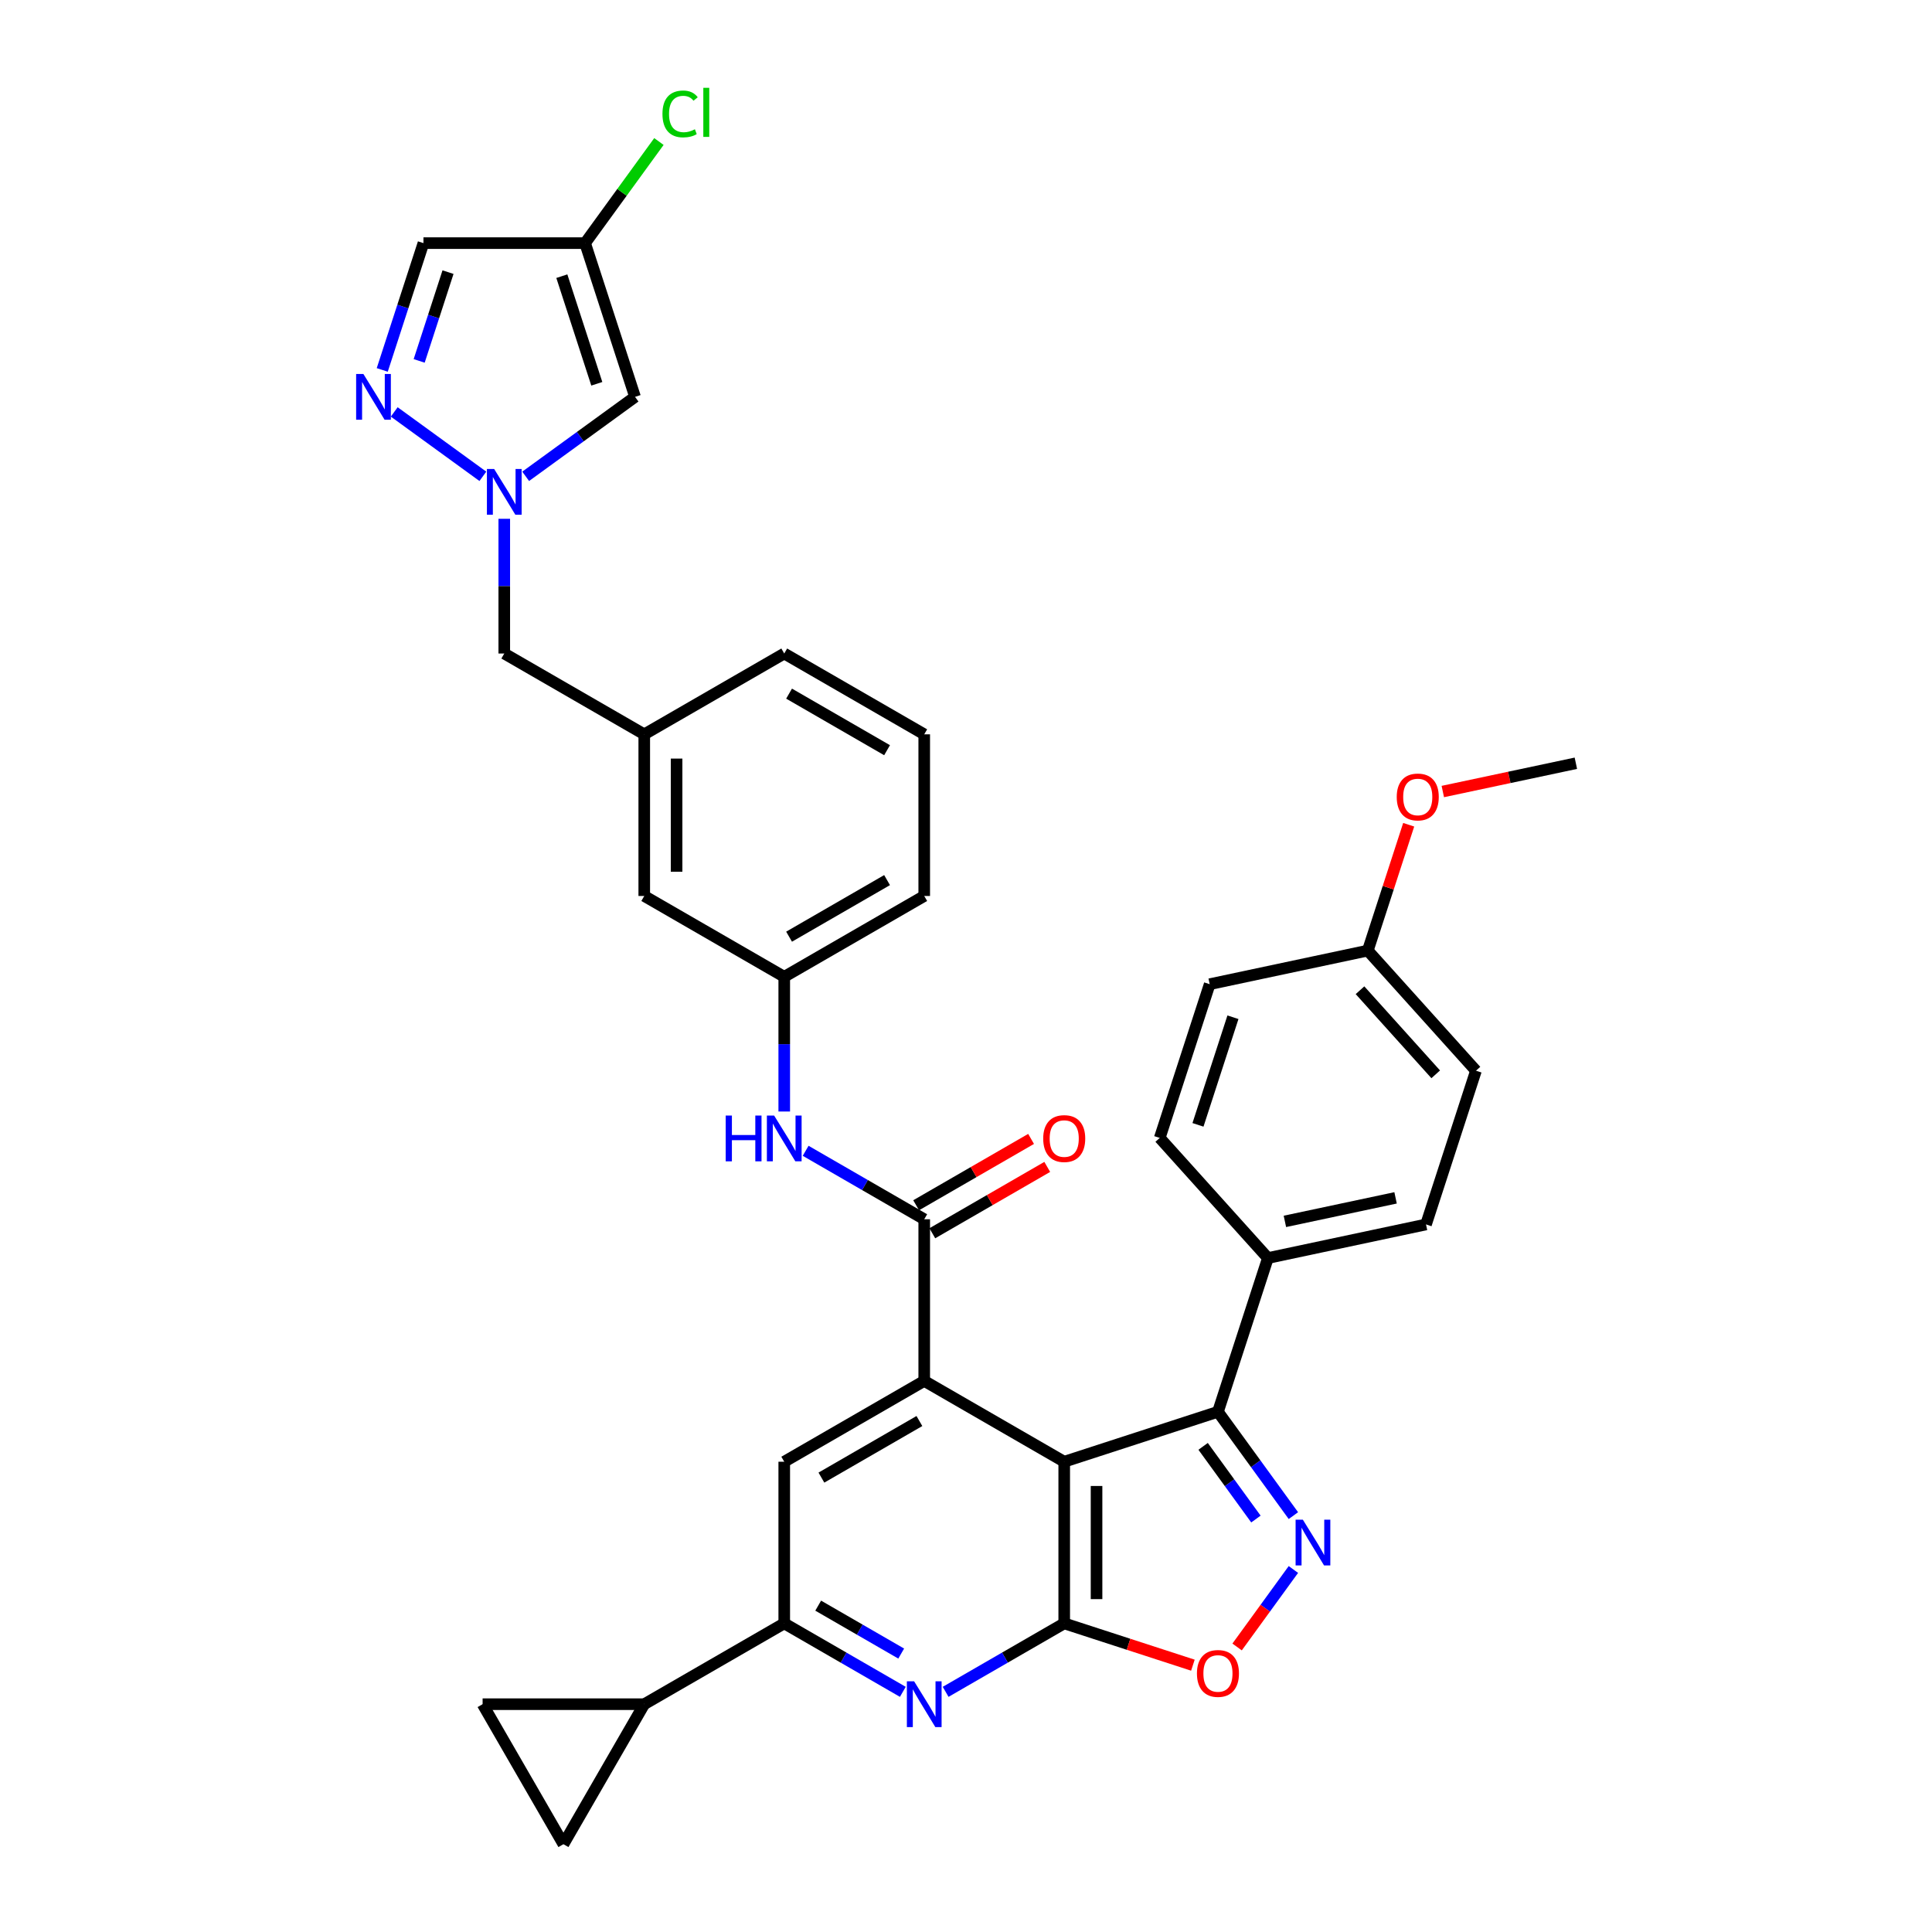 <?xml version='1.0' encoding='iso-8859-1'?>
<svg version='1.1' baseProfile='full'
              xmlns='http://www.w3.org/2000/svg'
                      xmlns:rdkit='http://www.rdkit.org/xml'
                      xmlns:xlink='http://www.w3.org/1999/xlink'
                  xml:space='preserve'
width='1000px' height='1000px' viewBox='0 0 1000 1000'>
<!-- END OF HEADER -->
<rect style='opacity:1.0;fill:#FFFFFF;stroke:none' width='1000' height='1000' x='0' y='0'> </rect>
<path class='bond-0' d='M 550.838,756.589 L 550.838,840.255' style='fill:none;fill-rule:evenodd;stroke:#000000;stroke-width:6px;stroke-linecap:butt;stroke-linejoin:miter;stroke-opacity:1' />
<path class='bond-0' d='M 567.571,769.139 L 567.571,827.705' style='fill:none;fill-rule:evenodd;stroke:#000000;stroke-width:6px;stroke-linecap:butt;stroke-linejoin:miter;stroke-opacity:1' />
<path class='bond-1' d='M 550.838,756.589 L 478.38,714.756' style='fill:none;fill-rule:evenodd;stroke:#000000;stroke-width:6px;stroke-linecap:butt;stroke-linejoin:miter;stroke-opacity:1' />
<path class='bond-3' d='M 550.838,756.589 L 630.409,730.735' style='fill:none;fill-rule:evenodd;stroke:#000000;stroke-width:6px;stroke-linecap:butt;stroke-linejoin:miter;stroke-opacity:1' />
<path class='bond-4' d='M 550.838,840.255 L 520.148,857.974' style='fill:none;fill-rule:evenodd;stroke:#000000;stroke-width:6px;stroke-linecap:butt;stroke-linejoin:miter;stroke-opacity:1' />
<path class='bond-4' d='M 520.148,857.974 L 489.458,875.693' style='fill:none;fill-rule:evenodd;stroke:#0000FF;stroke-width:6px;stroke-linecap:butt;stroke-linejoin:miter;stroke-opacity:1' />
<path class='bond-6' d='M 550.838,840.255 L 584.139,851.076' style='fill:none;fill-rule:evenodd;stroke:#000000;stroke-width:6px;stroke-linecap:butt;stroke-linejoin:miter;stroke-opacity:1' />
<path class='bond-6' d='M 584.139,851.076 L 617.441,861.896' style='fill:none;fill-rule:evenodd;stroke:#FF0000;stroke-width:6px;stroke-linecap:butt;stroke-linejoin:miter;stroke-opacity:1' />
<path class='bond-5' d='M 478.38,714.756 L 478.38,631.09' style='fill:none;fill-rule:evenodd;stroke:#000000;stroke-width:6px;stroke-linecap:butt;stroke-linejoin:miter;stroke-opacity:1' />
<path class='bond-10' d='M 478.38,714.756 L 405.923,756.589' style='fill:none;fill-rule:evenodd;stroke:#000000;stroke-width:6px;stroke-linecap:butt;stroke-linejoin:miter;stroke-opacity:1' />
<path class='bond-10' d='M 475.879,735.522 L 425.159,764.805' style='fill:none;fill-rule:evenodd;stroke:#000000;stroke-width:6px;stroke-linecap:butt;stroke-linejoin:miter;stroke-opacity:1' />
<path class='bond-2' d='M 669.46,784.483 L 649.934,757.609' style='fill:none;fill-rule:evenodd;stroke:#0000FF;stroke-width:6px;stroke-linecap:butt;stroke-linejoin:miter;stroke-opacity:1' />
<path class='bond-2' d='M 649.934,757.609 L 630.409,730.735' style='fill:none;fill-rule:evenodd;stroke:#000000;stroke-width:6px;stroke-linecap:butt;stroke-linejoin:miter;stroke-opacity:1' />
<path class='bond-2' d='M 650.064,786.257 L 636.397,767.445' style='fill:none;fill-rule:evenodd;stroke:#0000FF;stroke-width:6px;stroke-linecap:butt;stroke-linejoin:miter;stroke-opacity:1' />
<path class='bond-2' d='M 636.397,767.445 L 622.729,748.633' style='fill:none;fill-rule:evenodd;stroke:#000000;stroke-width:6px;stroke-linecap:butt;stroke-linejoin:miter;stroke-opacity:1' />
<path class='bond-35' d='M 669.46,812.361 L 654.89,832.414' style='fill:none;fill-rule:evenodd;stroke:#0000FF;stroke-width:6px;stroke-linecap:butt;stroke-linejoin:miter;stroke-opacity:1' />
<path class='bond-35' d='M 654.89,832.414 L 640.32,852.468' style='fill:none;fill-rule:evenodd;stroke:#FF0000;stroke-width:6px;stroke-linecap:butt;stroke-linejoin:miter;stroke-opacity:1' />
<path class='bond-18' d='M 630.409,730.735 L 656.263,651.163' style='fill:none;fill-rule:evenodd;stroke:#000000;stroke-width:6px;stroke-linecap:butt;stroke-linejoin:miter;stroke-opacity:1' />
<path class='bond-36' d='M 467.303,875.693 L 436.613,857.974' style='fill:none;fill-rule:evenodd;stroke:#0000FF;stroke-width:6px;stroke-linecap:butt;stroke-linejoin:miter;stroke-opacity:1' />
<path class='bond-36' d='M 436.613,857.974 L 405.923,840.255' style='fill:none;fill-rule:evenodd;stroke:#000000;stroke-width:6px;stroke-linecap:butt;stroke-linejoin:miter;stroke-opacity:1' />
<path class='bond-36' d='M 466.463,855.886 L 444.98,843.483' style='fill:none;fill-rule:evenodd;stroke:#0000FF;stroke-width:6px;stroke-linecap:butt;stroke-linejoin:miter;stroke-opacity:1' />
<path class='bond-36' d='M 444.98,843.483 L 423.497,831.079' style='fill:none;fill-rule:evenodd;stroke:#000000;stroke-width:6px;stroke-linecap:butt;stroke-linejoin:miter;stroke-opacity:1' />
<path class='bond-14' d='M 478.38,631.09 L 447.691,613.371' style='fill:none;fill-rule:evenodd;stroke:#000000;stroke-width:6px;stroke-linecap:butt;stroke-linejoin:miter;stroke-opacity:1' />
<path class='bond-14' d='M 447.691,613.371 L 417.001,595.652' style='fill:none;fill-rule:evenodd;stroke:#0000FF;stroke-width:6px;stroke-linecap:butt;stroke-linejoin:miter;stroke-opacity:1' />
<path class='bond-19' d='M 482.564,638.335 L 512.308,621.162' style='fill:none;fill-rule:evenodd;stroke:#000000;stroke-width:6px;stroke-linecap:butt;stroke-linejoin:miter;stroke-opacity:1' />
<path class='bond-19' d='M 512.308,621.162 L 542.053,603.989' style='fill:none;fill-rule:evenodd;stroke:#FF0000;stroke-width:6px;stroke-linecap:butt;stroke-linejoin:miter;stroke-opacity:1' />
<path class='bond-19' d='M 474.197,623.844 L 503.942,606.671' style='fill:none;fill-rule:evenodd;stroke:#000000;stroke-width:6px;stroke-linecap:butt;stroke-linejoin:miter;stroke-opacity:1' />
<path class='bond-19' d='M 503.942,606.671 L 533.686,589.498' style='fill:none;fill-rule:evenodd;stroke:#FF0000;stroke-width:6px;stroke-linecap:butt;stroke-linejoin:miter;stroke-opacity:1' />
<path class='bond-7' d='M 261.009,268.53 L 261.009,303.394' style='fill:none;fill-rule:evenodd;stroke:#0000FF;stroke-width:6px;stroke-linecap:butt;stroke-linejoin:miter;stroke-opacity:1' />
<path class='bond-7' d='M 261.009,303.394 L 261.009,338.258' style='fill:none;fill-rule:evenodd;stroke:#000000;stroke-width:6px;stroke-linecap:butt;stroke-linejoin:miter;stroke-opacity:1' />
<path class='bond-8' d='M 249.932,246.543 L 204.057,213.213' style='fill:none;fill-rule:evenodd;stroke:#0000FF;stroke-width:6px;stroke-linecap:butt;stroke-linejoin:miter;stroke-opacity:1' />
<path class='bond-11' d='M 272.087,246.543 L 300.392,225.979' style='fill:none;fill-rule:evenodd;stroke:#0000FF;stroke-width:6px;stroke-linecap:butt;stroke-linejoin:miter;stroke-opacity:1' />
<path class='bond-11' d='M 300.392,225.979 L 328.697,205.414' style='fill:none;fill-rule:evenodd;stroke:#000000;stroke-width:6px;stroke-linecap:butt;stroke-linejoin:miter;stroke-opacity:1' />
<path class='bond-15' d='M 197.851,191.475 L 208.513,158.659' style='fill:none;fill-rule:evenodd;stroke:#0000FF;stroke-width:6px;stroke-linecap:butt;stroke-linejoin:miter;stroke-opacity:1' />
<path class='bond-15' d='M 208.513,158.659 L 219.176,125.842' style='fill:none;fill-rule:evenodd;stroke:#000000;stroke-width:6px;stroke-linecap:butt;stroke-linejoin:miter;stroke-opacity:1' />
<path class='bond-15' d='M 216.964,186.801 L 224.428,163.83' style='fill:none;fill-rule:evenodd;stroke:#0000FF;stroke-width:6px;stroke-linecap:butt;stroke-linejoin:miter;stroke-opacity:1' />
<path class='bond-15' d='M 224.428,163.83 L 231.892,140.858' style='fill:none;fill-rule:evenodd;stroke:#000000;stroke-width:6px;stroke-linecap:butt;stroke-linejoin:miter;stroke-opacity:1' />
<path class='bond-9' d='M 405.923,840.255 L 405.923,756.589' style='fill:none;fill-rule:evenodd;stroke:#000000;stroke-width:6px;stroke-linecap:butt;stroke-linejoin:miter;stroke-opacity:1' />
<path class='bond-12' d='M 405.923,840.255 L 333.466,882.088' style='fill:none;fill-rule:evenodd;stroke:#000000;stroke-width:6px;stroke-linecap:butt;stroke-linejoin:miter;stroke-opacity:1' />
<path class='bond-13' d='M 328.697,205.414 L 302.842,125.842' style='fill:none;fill-rule:evenodd;stroke:#000000;stroke-width:6px;stroke-linecap:butt;stroke-linejoin:miter;stroke-opacity:1' />
<path class='bond-13' d='M 308.904,198.649 L 290.806,142.949' style='fill:none;fill-rule:evenodd;stroke:#000000;stroke-width:6px;stroke-linecap:butt;stroke-linejoin:miter;stroke-opacity:1' />
<path class='bond-16' d='M 333.466,882.088 L 291.633,954.545' style='fill:none;fill-rule:evenodd;stroke:#000000;stroke-width:6px;stroke-linecap:butt;stroke-linejoin:miter;stroke-opacity:1' />
<path class='bond-17' d='M 333.466,882.088 L 249.8,882.088' style='fill:none;fill-rule:evenodd;stroke:#000000;stroke-width:6px;stroke-linecap:butt;stroke-linejoin:miter;stroke-opacity:1' />
<path class='bond-25' d='M 302.842,125.842 L 321.948,99.546' style='fill:none;fill-rule:evenodd;stroke:#000000;stroke-width:6px;stroke-linecap:butt;stroke-linejoin:miter;stroke-opacity:1' />
<path class='bond-25' d='M 321.948,99.546 L 341.054,73.249' style='fill:none;fill-rule:evenodd;stroke:#00CC00;stroke-width:6px;stroke-linecap:butt;stroke-linejoin:miter;stroke-opacity:1' />
<path class='bond-40' d='M 302.842,125.842 L 219.176,125.842' style='fill:none;fill-rule:evenodd;stroke:#000000;stroke-width:6px;stroke-linecap:butt;stroke-linejoin:miter;stroke-opacity:1' />
<path class='bond-20' d='M 405.923,575.318 L 405.923,540.454' style='fill:none;fill-rule:evenodd;stroke:#0000FF;stroke-width:6px;stroke-linecap:butt;stroke-linejoin:miter;stroke-opacity:1' />
<path class='bond-20' d='M 405.923,540.454 L 405.923,505.59' style='fill:none;fill-rule:evenodd;stroke:#000000;stroke-width:6px;stroke-linecap:butt;stroke-linejoin:miter;stroke-opacity:1' />
<path class='bond-38' d='M 291.633,954.545 L 249.8,882.088' style='fill:none;fill-rule:evenodd;stroke:#000000;stroke-width:6px;stroke-linecap:butt;stroke-linejoin:miter;stroke-opacity:1' />
<path class='bond-23' d='M 656.263,651.163 L 738.101,633.768' style='fill:none;fill-rule:evenodd;stroke:#000000;stroke-width:6px;stroke-linecap:butt;stroke-linejoin:miter;stroke-opacity:1' />
<path class='bond-23' d='M 665.06,632.187 L 722.346,620.01' style='fill:none;fill-rule:evenodd;stroke:#000000;stroke-width:6px;stroke-linecap:butt;stroke-linejoin:miter;stroke-opacity:1' />
<path class='bond-24' d='M 656.263,651.163 L 600.28,588.987' style='fill:none;fill-rule:evenodd;stroke:#000000;stroke-width:6px;stroke-linecap:butt;stroke-linejoin:miter;stroke-opacity:1' />
<path class='bond-26' d='M 405.923,505.59 L 333.466,463.757' style='fill:none;fill-rule:evenodd;stroke:#000000;stroke-width:6px;stroke-linecap:butt;stroke-linejoin:miter;stroke-opacity:1' />
<path class='bond-32' d='M 405.923,505.59 L 478.38,463.757' style='fill:none;fill-rule:evenodd;stroke:#000000;stroke-width:6px;stroke-linecap:butt;stroke-linejoin:miter;stroke-opacity:1' />
<path class='bond-32' d='M 408.425,484.824 L 459.145,455.541' style='fill:none;fill-rule:evenodd;stroke:#000000;stroke-width:6px;stroke-linecap:butt;stroke-linejoin:miter;stroke-opacity:1' />
<path class='bond-21' d='M 261.009,338.258 L 333.466,380.091' style='fill:none;fill-rule:evenodd;stroke:#000000;stroke-width:6px;stroke-linecap:butt;stroke-linejoin:miter;stroke-opacity:1' />
<path class='bond-22' d='M 333.466,380.091 L 333.466,463.757' style='fill:none;fill-rule:evenodd;stroke:#000000;stroke-width:6px;stroke-linecap:butt;stroke-linejoin:miter;stroke-opacity:1' />
<path class='bond-22' d='M 350.2,392.641 L 350.2,451.207' style='fill:none;fill-rule:evenodd;stroke:#000000;stroke-width:6px;stroke-linecap:butt;stroke-linejoin:miter;stroke-opacity:1' />
<path class='bond-39' d='M 333.466,380.091 L 405.923,338.258' style='fill:none;fill-rule:evenodd;stroke:#000000;stroke-width:6px;stroke-linecap:butt;stroke-linejoin:miter;stroke-opacity:1' />
<path class='bond-28' d='M 738.101,633.768 L 763.955,554.197' style='fill:none;fill-rule:evenodd;stroke:#000000;stroke-width:6px;stroke-linecap:butt;stroke-linejoin:miter;stroke-opacity:1' />
<path class='bond-29' d='M 600.28,588.987 L 626.134,509.416' style='fill:none;fill-rule:evenodd;stroke:#000000;stroke-width:6px;stroke-linecap:butt;stroke-linejoin:miter;stroke-opacity:1' />
<path class='bond-29' d='M 620.072,582.222 L 638.17,526.523' style='fill:none;fill-rule:evenodd;stroke:#000000;stroke-width:6px;stroke-linecap:butt;stroke-linejoin:miter;stroke-opacity:1' />
<path class='bond-27' d='M 707.972,492.021 L 626.134,509.416' style='fill:none;fill-rule:evenodd;stroke:#000000;stroke-width:6px;stroke-linecap:butt;stroke-linejoin:miter;stroke-opacity:1' />
<path class='bond-30' d='M 707.972,492.021 L 718.553,459.455' style='fill:none;fill-rule:evenodd;stroke:#000000;stroke-width:6px;stroke-linecap:butt;stroke-linejoin:miter;stroke-opacity:1' />
<path class='bond-30' d='M 718.553,459.455 L 729.134,426.89' style='fill:none;fill-rule:evenodd;stroke:#FF0000;stroke-width:6px;stroke-linecap:butt;stroke-linejoin:miter;stroke-opacity:1' />
<path class='bond-37' d='M 707.972,492.021 L 763.955,554.197' style='fill:none;fill-rule:evenodd;stroke:#000000;stroke-width:6px;stroke-linecap:butt;stroke-linejoin:miter;stroke-opacity:1' />
<path class='bond-37' d='M 703.934,512.544 L 743.123,556.067' style='fill:none;fill-rule:evenodd;stroke:#000000;stroke-width:6px;stroke-linecap:butt;stroke-linejoin:miter;stroke-opacity:1' />
<path class='bond-34' d='M 746.794,409.693 L 781.229,402.374' style='fill:none;fill-rule:evenodd;stroke:#FF0000;stroke-width:6px;stroke-linecap:butt;stroke-linejoin:miter;stroke-opacity:1' />
<path class='bond-34' d='M 781.229,402.374 L 815.664,395.054' style='fill:none;fill-rule:evenodd;stroke:#000000;stroke-width:6px;stroke-linecap:butt;stroke-linejoin:miter;stroke-opacity:1' />
<path class='bond-31' d='M 478.38,380.091 L 478.38,463.757' style='fill:none;fill-rule:evenodd;stroke:#000000;stroke-width:6px;stroke-linecap:butt;stroke-linejoin:miter;stroke-opacity:1' />
<path class='bond-33' d='M 478.38,380.091 L 405.923,338.258' style='fill:none;fill-rule:evenodd;stroke:#000000;stroke-width:6px;stroke-linecap:butt;stroke-linejoin:miter;stroke-opacity:1' />
<path class='bond-33' d='M 459.145,388.307 L 408.425,359.024' style='fill:none;fill-rule:evenodd;stroke:#000000;stroke-width:6px;stroke-linecap:butt;stroke-linejoin:miter;stroke-opacity:1' />
<path  class='atom-3' d='M 674.349 786.575
L 682.113 799.125
Q 682.883 800.363, 684.121 802.605
Q 685.36 804.848, 685.427 804.982
L 685.427 786.575
L 688.572 786.575
L 688.572 810.269
L 685.326 810.269
L 676.993 796.548
Q 676.022 794.942, 674.985 793.101
Q 673.981 791.26, 673.68 790.691
L 673.68 810.269
L 670.601 810.269
L 670.601 786.575
L 674.349 786.575
' fill='#0000FF'/>
<path  class='atom-5' d='M 473.143 870.241
L 480.907 882.791
Q 481.677 884.029, 482.915 886.272
Q 484.153 888.514, 484.22 888.648
L 484.22 870.241
L 487.366 870.241
L 487.366 893.936
L 484.12 893.936
L 475.787 880.214
Q 474.816 878.608, 473.779 876.767
Q 472.775 874.927, 472.474 874.358
L 472.474 893.936
L 469.395 893.936
L 469.395 870.241
L 473.143 870.241
' fill='#0000FF'/>
<path  class='atom-7' d='M 619.532 866.176
Q 619.532 860.487, 622.343 857.308
Q 625.155 854.129, 630.409 854.129
Q 635.663 854.129, 638.474 857.308
Q 641.285 860.487, 641.285 866.176
Q 641.285 871.933, 638.441 875.212
Q 635.596 878.459, 630.409 878.459
Q 625.188 878.459, 622.343 875.212
Q 619.532 871.966, 619.532 866.176
M 630.409 875.781
Q 634.023 875.781, 635.964 873.372
Q 637.939 870.929, 637.939 866.176
Q 637.939 861.525, 635.964 859.182
Q 634.023 856.806, 630.409 856.806
Q 626.794 856.806, 624.82 859.149
Q 622.879 861.491, 622.879 866.176
Q 622.879 870.962, 624.82 873.372
Q 626.794 875.781, 630.409 875.781
' fill='#FF0000'/>
<path  class='atom-8' d='M 255.772 242.744
L 263.536 255.294
Q 264.306 256.533, 265.544 258.775
Q 266.782 261.017, 266.849 261.151
L 266.849 242.744
L 269.995 242.744
L 269.995 266.439
L 266.749 266.439
L 258.416 252.717
Q 257.445 251.111, 256.408 249.27
Q 255.404 247.43, 255.102 246.861
L 255.102 266.439
L 252.023 266.439
L 252.023 242.744
L 255.772 242.744
' fill='#0000FF'/>
<path  class='atom-9' d='M 188.084 193.567
L 195.849 206.117
Q 196.618 207.355, 197.857 209.597
Q 199.095 211.839, 199.162 211.973
L 199.162 193.567
L 202.308 193.567
L 202.308 217.261
L 199.061 217.261
L 190.728 203.54
Q 189.758 201.933, 188.72 200.093
Q 187.716 198.252, 187.415 197.683
L 187.415 217.261
L 184.336 217.261
L 184.336 193.567
L 188.084 193.567
' fill='#0000FF'/>
<path  class='atom-15' d='M 375.619 577.409
L 378.832 577.409
L 378.832 587.483
L 390.947 587.483
L 390.947 577.409
L 394.16 577.409
L 394.16 601.104
L 390.947 601.104
L 390.947 590.16
L 378.832 590.16
L 378.832 601.104
L 375.619 601.104
L 375.619 577.409
' fill='#0000FF'/>
<path  class='atom-15' d='M 400.686 577.409
L 408.45 589.959
Q 409.22 591.198, 410.458 593.44
Q 411.696 595.682, 411.763 595.816
L 411.763 577.409
L 414.909 577.409
L 414.909 601.104
L 411.663 601.104
L 403.33 587.382
Q 402.359 585.776, 401.322 583.935
Q 400.318 582.095, 400.017 581.526
L 400.017 601.104
L 396.938 601.104
L 396.938 577.409
L 400.686 577.409
' fill='#0000FF'/>
<path  class='atom-20' d='M 539.961 589.323
Q 539.961 583.634, 542.772 580.455
Q 545.583 577.276, 550.838 577.276
Q 556.092 577.276, 558.903 580.455
Q 561.714 583.634, 561.714 589.323
Q 561.714 595.08, 558.87 598.359
Q 556.025 601.606, 550.838 601.606
Q 545.617 601.606, 542.772 598.359
Q 539.961 595.113, 539.961 589.323
M 550.838 598.928
Q 554.452 598.928, 556.393 596.519
Q 558.368 594.076, 558.368 589.323
Q 558.368 584.672, 556.393 582.329
Q 554.452 579.953, 550.838 579.953
Q 547.223 579.953, 545.249 582.296
Q 543.308 584.638, 543.308 589.323
Q 543.308 594.109, 545.249 596.519
Q 547.223 598.928, 550.838 598.928
' fill='#FF0000'/>
<path  class='atom-26' d='M 342.884 58.975
Q 342.884 53.085, 345.628 50.006
Q 348.406 46.894, 353.66 46.894
Q 358.546 46.894, 361.156 50.341
L 358.948 52.148
Q 357.04 49.638, 353.66 49.638
Q 350.079 49.638, 348.171 52.047
Q 346.297 54.424, 346.297 58.975
Q 346.297 63.66, 348.238 66.07
Q 350.213 68.48, 354.028 68.48
Q 356.638 68.48, 359.684 66.907
L 360.621 69.417
Q 359.383 70.22, 357.509 70.688
Q 355.634 71.157, 353.56 71.157
Q 348.406 71.157, 345.628 68.011
Q 342.884 64.865, 342.884 58.975
' fill='#00CC00'/>
<path  class='atom-26' d='M 364.035 45.455
L 367.113 45.455
L 367.113 70.856
L 364.035 70.856
L 364.035 45.455
' fill='#00CC00'/>
<path  class='atom-31' d='M 722.949 412.516
Q 722.949 406.827, 725.761 403.648
Q 728.572 400.468, 733.826 400.468
Q 739.08 400.468, 741.891 403.648
Q 744.703 406.827, 744.703 412.516
Q 744.703 418.273, 741.858 421.552
Q 739.013 424.799, 733.826 424.799
Q 728.605 424.799, 725.761 421.552
Q 722.949 418.306, 722.949 412.516
M 733.826 422.121
Q 737.44 422.121, 739.381 419.712
Q 741.356 417.269, 741.356 412.516
Q 741.356 407.865, 739.381 405.522
Q 737.44 403.146, 733.826 403.146
Q 730.212 403.146, 728.237 405.488
Q 726.296 407.831, 726.296 412.516
Q 726.296 417.302, 728.237 419.712
Q 730.212 422.121, 733.826 422.121
' fill='#FF0000'/>
</svg>
